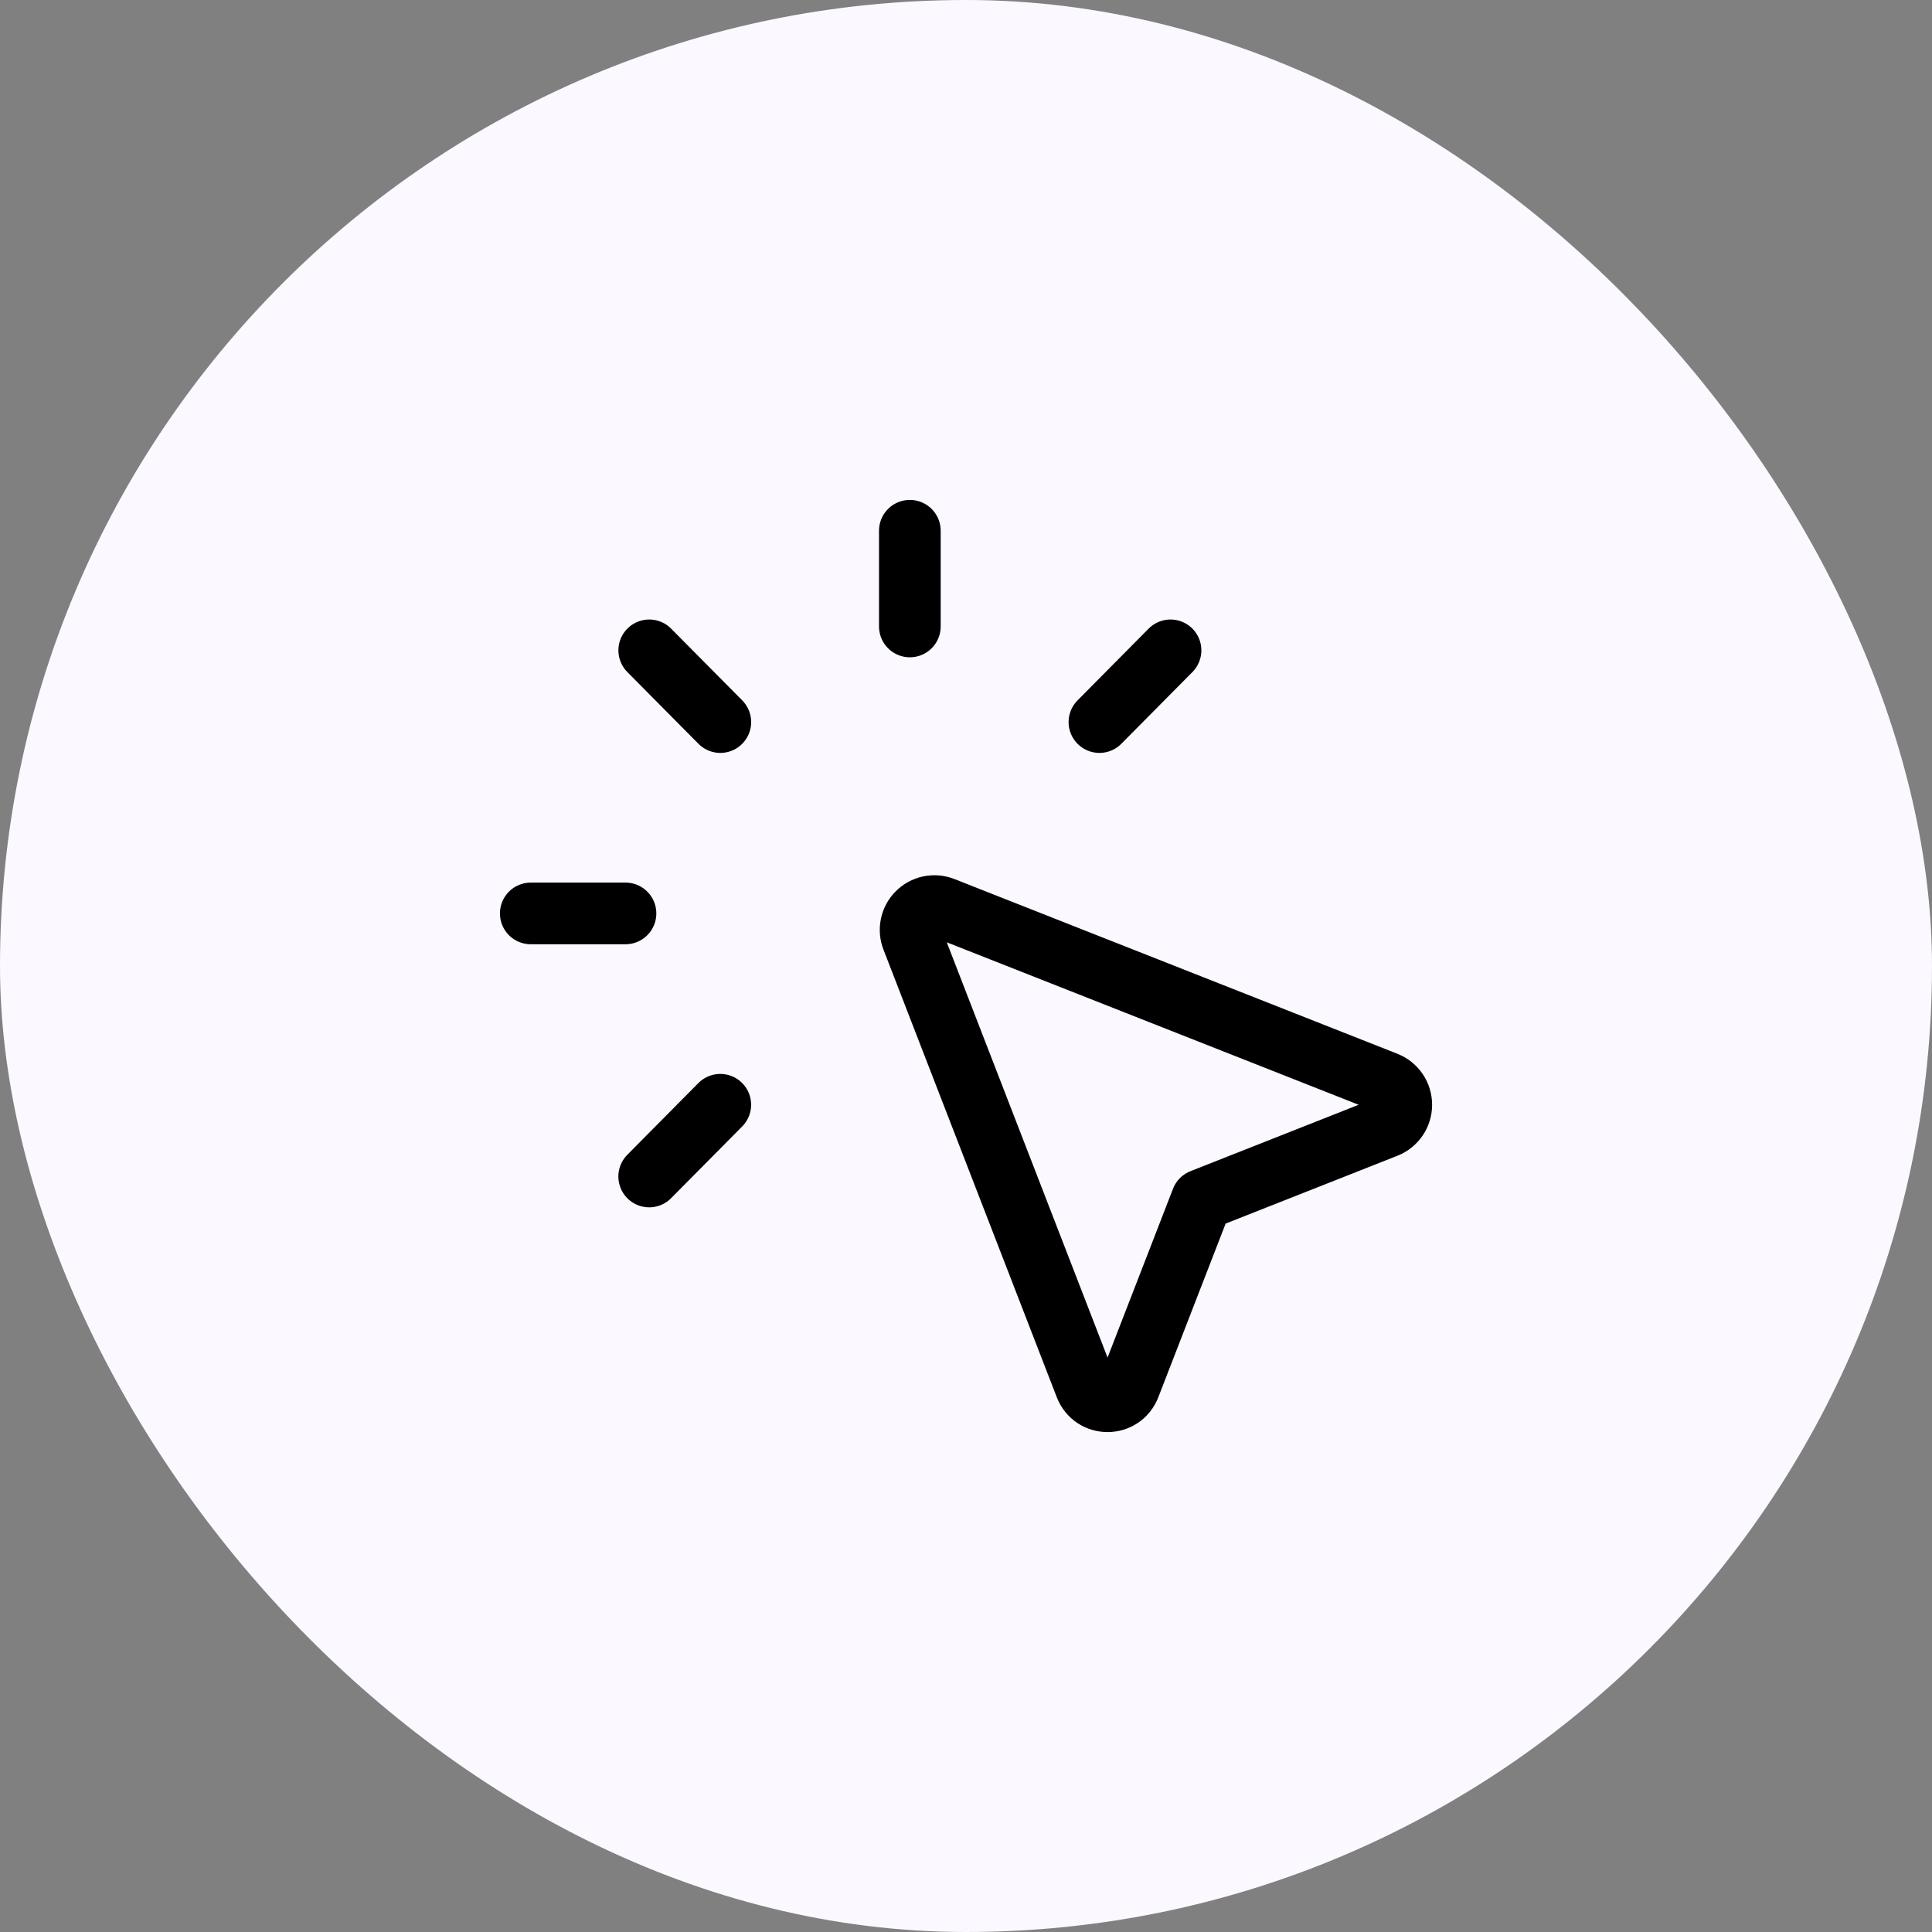 <svg width="94" height="94" viewBox="0 0 94 94" fill="none" xmlns="http://www.w3.org/2000/svg">
<rect x="0" y="0" width="94" height="94" fill="#808080" stroke="none"/>
<rect width="94" height="94" rx="47" fill="#FBF8FF"/>
<path d="M35.047 35.132L31.588 31.642M53.492 35.132L56.951 31.642M31.586 57.242L35.045 53.751M44.268 30.48V25.823M30.433 44.442H25.824M58.471 58.379L67.445 54.835C67.661 54.749 67.847 54.599 67.978 54.406C68.109 54.213 68.178 53.985 68.178 53.752C68.178 53.519 68.109 53.291 67.978 53.097C67.847 52.904 67.661 52.755 67.445 52.668L45.88 44.162C45.67 44.081 45.441 44.063 45.221 44.11C45.001 44.157 44.799 44.267 44.641 44.427C44.482 44.586 44.373 44.789 44.328 45.01C44.283 45.23 44.303 45.459 44.386 45.668L52.814 67.435C53.196 68.424 54.579 68.424 54.96 67.435L58.471 58.379Z" stroke="black" stroke-width="3" stroke-linecap="round" stroke-linejoin="round"/>
</svg>
